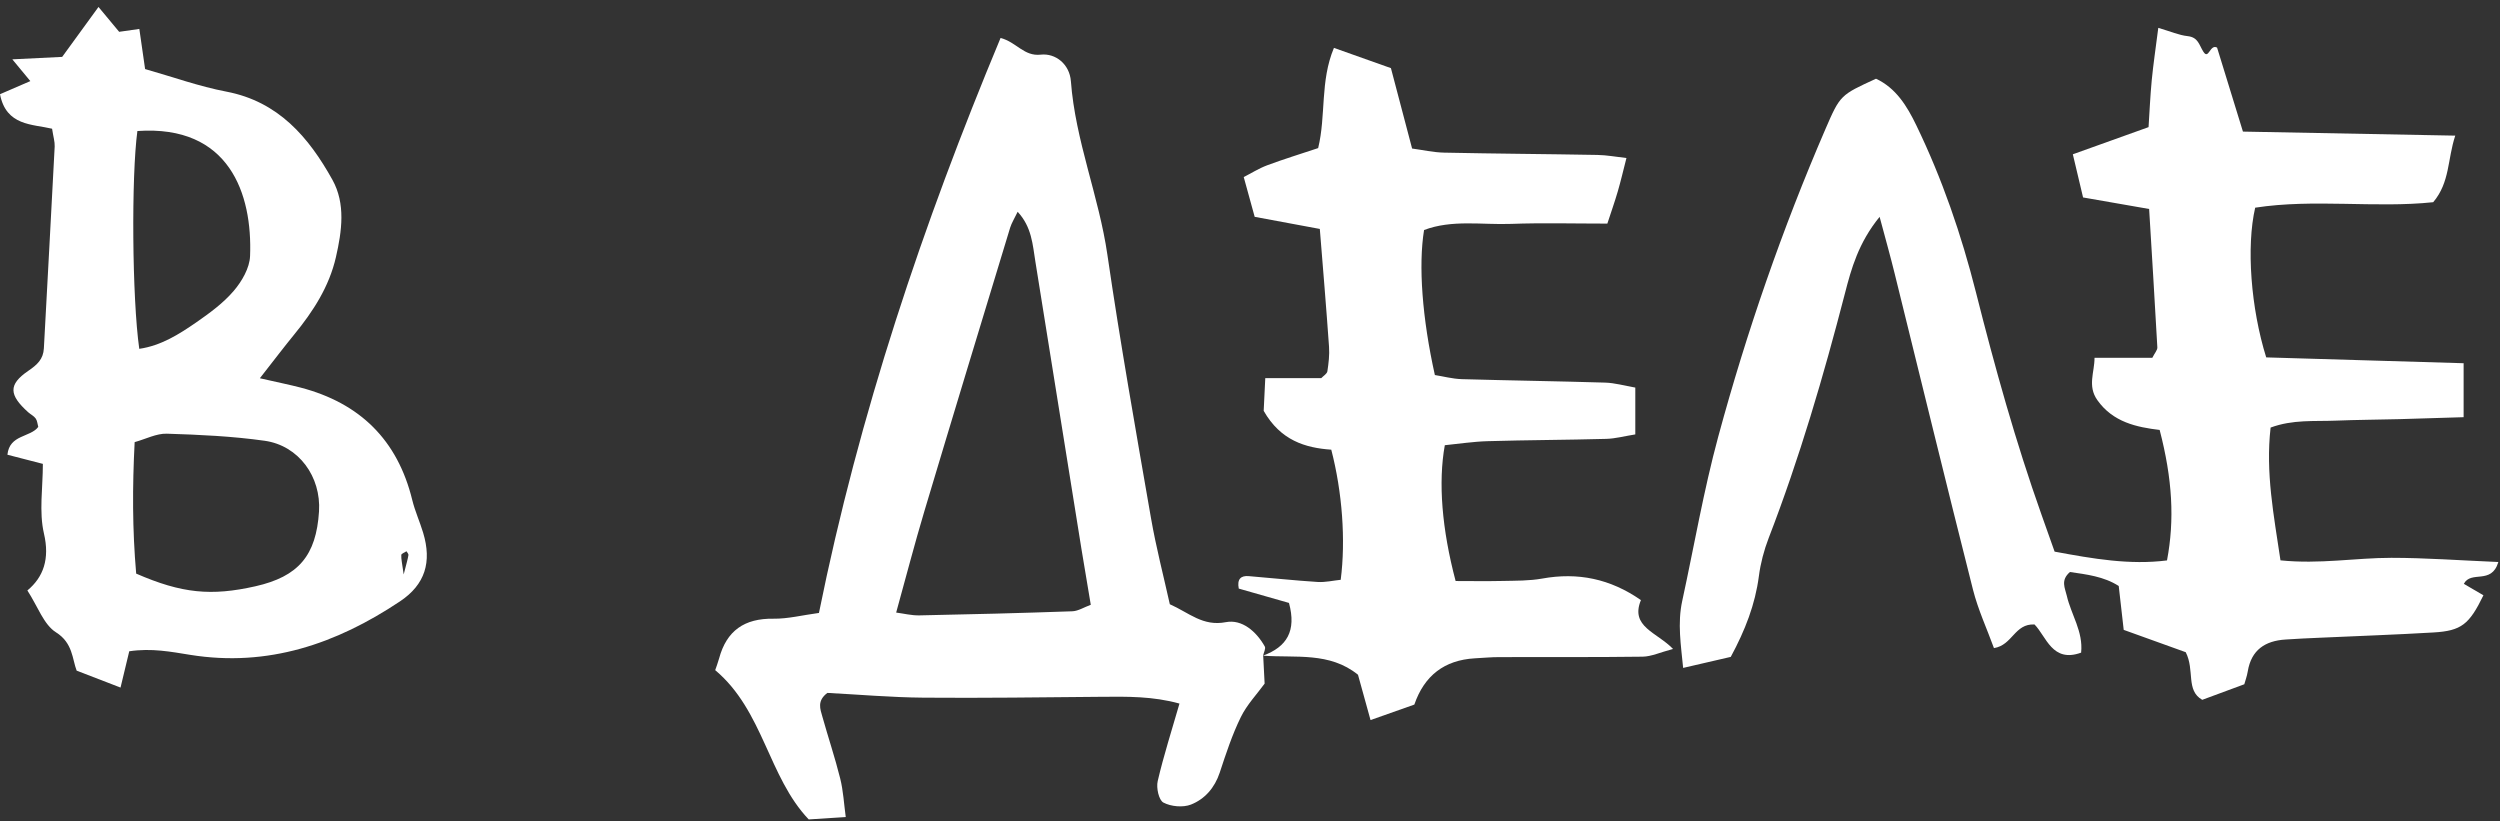 <?xml version="1.0" encoding="UTF-8"?> <svg xmlns="http://www.w3.org/2000/svg" width="347" height="114" viewBox="0 0 347 114" fill="none"><rect x="0" y="0" width="347" height="114" fill="#333333" stroke="none"/><path d="M346.76 78.046C345.79 81.206 342.99 79.126 341.98 81.036C342.88 81.566 343.79 82.096 344.7 82.626C342.73 86.676 341.64 87.556 337.77 87.786C332.52 88.096 327.27 88.276 322.02 88.516C320.42 88.586 318.82 88.656 317.23 88.766C314.4 88.946 312.48 90.206 311.99 93.186C311.88 93.856 311.64 94.496 311.51 94.976C309.53 95.706 307.69 96.386 305.67 97.136C303.36 95.816 304.66 93.046 303.38 90.526C300.92 89.636 297.98 88.586 294.77 87.426C294.56 85.586 294.34 83.596 294.08 81.336C292.01 80.006 289.58 79.726 287.31 79.396C285.97 80.546 286.63 81.626 286.87 82.686C287.47 85.306 289.17 87.666 288.86 90.586C284.84 92.056 284.02 88.316 282.39 86.676C279.61 86.536 279.35 89.546 276.76 89.956C275.8 87.306 274.56 84.646 273.85 81.846C270.15 67.226 266.59 52.576 262.97 37.936C262.39 35.576 261.73 33.236 260.89 30.096C257.95 33.706 256.96 37.296 256.09 40.676C253.11 52.196 249.78 63.576 245.49 74.686C244.84 76.376 244.36 78.196 244.13 79.986C243.62 83.886 242.24 87.456 240.23 91.176C238.36 91.606 236.24 92.106 233.62 92.706C233.32 89.566 232.81 86.516 233.5 83.376C235.15 75.786 236.46 68.106 238.49 60.616C242.44 46.046 247.38 31.786 253.37 17.916C255.42 13.176 255.45 13.196 260.39 10.926C263.15 12.216 264.69 14.706 265.99 17.406C269.58 24.826 272.24 32.576 274.26 40.566C276.89 50.986 279.77 61.336 283.37 71.466C283.98 73.176 284.58 74.876 285.18 76.566C290.51 77.556 295.61 78.446 300.78 77.786C301.85 72.136 301.53 66.476 299.76 59.676C296.58 59.296 293.28 58.606 291.11 55.536C289.71 53.556 290.73 51.646 290.72 49.666H298.74C299.07 49.006 299.46 48.596 299.44 48.216C299.09 41.856 298.69 35.496 298.3 29.006C295.22 28.466 292.35 27.966 289.13 27.406C288.71 25.656 288.27 23.766 287.71 21.416C291.08 20.206 294.4 19.016 298.22 17.646C298.35 15.616 298.45 13.376 298.66 11.146C298.88 8.906 299.21 6.676 299.57 3.866C301.27 4.366 302.44 4.886 303.65 5.016C305.1 5.176 305.22 6.206 305.82 7.166C306.57 8.376 306.73 6.066 307.73 6.606C308.88 10.346 310.07 14.216 311.32 18.266C321.04 18.456 330.61 18.636 340.79 18.826C339.69 22.146 340.07 25.286 337.73 28.066C329.67 28.916 321.2 27.566 313.02 28.826C311.77 34.236 312.42 42.786 314.55 49.606C323.48 49.876 332.55 50.146 341.95 50.416V57.906C338.86 57.996 335.96 58.096 333.06 58.176C330.09 58.256 327.12 58.266 324.15 58.386C321.22 58.506 318.24 58.206 315.16 59.346C314.44 65.606 315.61 71.546 316.53 77.776C321.97 78.336 326.95 77.426 331.92 77.426C336.69 77.426 341.46 77.786 346.76 78.006V78.046Z" fill="white"></path><path d="M175.33 90.986C175.4 92.286 175.46 93.586 175.53 94.886C174.47 96.346 173.07 97.806 172.22 99.546C171.02 101.996 170.16 104.626 169.3 107.236C168.6 109.346 167.23 110.916 165.3 111.676C164.19 112.106 162.54 111.956 161.48 111.396C160.84 111.056 160.47 109.346 160.69 108.416C161.51 104.886 162.63 101.416 163.71 97.656C160 96.626 156.44 96.686 152.88 96.716C144.65 96.786 136.42 96.906 128.19 96.836C123.65 96.796 119.12 96.396 114.84 96.176C113.37 97.276 113.85 98.426 114.15 99.486C114.95 102.346 115.9 105.166 116.62 108.056C117.05 109.776 117.14 111.576 117.39 113.406C115.42 113.536 113.9 113.626 112.25 113.736C106.62 107.826 105.97 98.646 99.27 93.016C99.41 92.606 99.64 92.006 99.81 91.396C100.85 87.526 103.34 85.816 107.35 85.876C109.35 85.906 111.36 85.386 113.67 85.076C119.25 57.466 128.08 31.156 138.88 5.266C141.1 5.856 142.12 7.846 144.45 7.586C146.52 7.356 148.46 8.916 148.64 11.276C149.26 19.546 152.53 27.226 153.71 35.386C155.49 47.596 157.65 59.756 159.76 71.926C160.46 75.956 161.5 79.936 162.37 83.866C165.05 85.056 166.95 86.976 170.15 86.356C172.39 85.926 174.37 87.636 175.55 89.726C175.72 90.016 175.4 90.586 175.31 91.016L175.33 90.986ZM124.4 85.026C125.47 85.166 126.53 85.436 127.59 85.416C134.67 85.276 141.76 85.096 148.84 84.846C149.65 84.816 150.44 84.296 151.4 83.946C150.94 81.216 150.52 78.756 150.12 76.286C147.98 62.956 145.85 49.636 143.71 36.306C143.33 33.966 143.22 31.516 141.25 29.396C140.78 30.376 140.41 30.956 140.21 31.596C136.22 44.726 132.22 57.856 128.29 70.996C126.94 75.506 125.76 80.076 124.39 85.016L124.4 85.026Z" fill="white"></path><path d="M36.09 52.506C38.63 53.086 40.19 53.396 41.72 53.796C49.95 55.946 55.18 61.066 57.22 69.396C57.6 70.946 58.27 72.416 58.73 73.936C59.96 78.006 59.02 81.136 55.51 83.476C46.7 89.356 37.19 92.626 26.42 90.896C23.74 90.466 21.06 89.936 17.94 90.396C17.57 91.936 17.21 93.446 16.73 95.436C14.81 94.696 12.96 93.986 10.64 93.086C10.02 91.496 10.13 89.246 7.77 87.766C6.07 86.696 5.26 84.206 3.8 81.956C6.04 80.096 6.92 77.566 6.1 74.056C5.4 71.036 5.95 67.716 5.95 64.386C4.18 63.926 2.72 63.546 1.03 63.116C1.32 60.296 4.2 60.736 5.31 59.256C5.2 58.866 5.18 58.406 4.96 58.096C4.71 57.736 4.26 57.526 3.92 57.226C1.24 54.816 1.13 53.386 3.92 51.476C5.17 50.626 6.01 49.856 6.09 48.346C6.59 39.006 7.11 29.666 7.59 20.326C7.62 19.666 7.4 19.006 7.23 17.866C4.51 17.216 0.85 17.496 0 13.076C1.41 12.466 2.9 11.826 4.21 11.256C3.62 10.546 2.98 9.766 1.71 8.236C4.67 8.086 6.62 7.996 8.63 7.896C10.22 5.706 11.8 3.536 13.67 0.966C14.7 2.206 15.63 3.326 16.54 4.416C17.39 4.296 18.26 4.166 19.34 4.016C19.62 5.946 19.87 7.686 20.14 9.586C23.98 10.676 27.64 11.996 31.41 12.716C38.65 14.096 42.85 19.046 46.14 24.956C47.99 28.286 47.45 32.086 46.63 35.676C45.7 39.766 43.47 43.216 40.84 46.426C39.42 48.166 38.06 49.956 36.08 52.486L36.09 52.506ZM18.9 79.616C25.23 82.376 29.33 82.756 35.45 81.376C41.42 80.026 43.89 77.126 44.28 70.986C44.58 66.176 41.48 61.846 36.72 61.176C32.24 60.546 27.68 60.336 23.15 60.196C21.7 60.156 20.22 60.946 18.69 61.366C18.37 67.606 18.37 73.466 18.9 79.596V79.616ZM19.34 48.416C22.36 47.976 24.85 46.396 27.24 44.746C29.1 43.456 30.99 42.076 32.44 40.376C33.57 39.056 34.65 37.196 34.71 35.536C35.05 26.926 31.85 17.296 19.07 18.186C18.22 24.446 18.33 41.376 19.33 48.416H19.34ZM56.03 79.736C56.43 78.176 56.6 77.616 56.69 77.046C56.72 76.886 56.52 76.696 56.42 76.516C56.17 76.686 55.71 76.846 55.7 77.026C55.67 77.586 55.81 78.146 56.03 79.726V79.736Z" fill="white"></path><path d="M175.32 90.996C178.61 89.786 179.97 87.586 178.91 83.686C176.61 83.026 174.24 82.356 171.94 81.696C171.68 80.366 172.24 79.876 173.32 79.966C176.51 80.226 179.69 80.576 182.88 80.776C183.96 80.846 185.07 80.576 186.09 80.476C186.8 74.996 186.31 68.316 184.78 62.416C181.18 62.166 177.74 61.136 175.4 57.026C175.46 55.916 175.54 54.176 175.62 52.486H183.39C183.68 52.176 184.18 51.896 184.24 51.536C184.41 50.416 184.55 49.266 184.47 48.136C184.09 42.696 183.63 37.256 183.19 31.776C180.02 31.186 177.16 30.656 174.15 30.096C173.68 28.376 173.21 26.686 172.63 24.576C173.64 24.066 174.72 23.376 175.9 22.936C178.21 22.076 180.56 21.356 182.96 20.556C184.07 15.996 183.21 11.286 185.15 6.646C187.89 7.616 190.55 8.566 193.06 9.456C194.05 13.226 194.97 16.726 196 20.616C197.43 20.806 198.94 21.156 200.46 21.186C207.55 21.336 214.64 21.376 221.73 21.506C223.03 21.526 224.33 21.776 225.75 21.936C225.28 23.776 224.95 25.196 224.54 26.596C224.12 28.036 223.62 29.446 223.1 31.036C218.39 31.036 214.06 30.916 209.75 31.076C205.7 31.226 201.54 30.456 197.66 31.926C196.86 36.856 197.4 44.146 199.16 52.056C200.31 52.236 201.6 52.586 202.9 52.626C209.53 52.816 216.16 52.906 222.79 53.106C224.12 53.146 225.44 53.526 226.98 53.796V60.296C225.51 60.526 224.22 60.886 222.93 60.916C217.44 61.066 211.95 61.076 206.47 61.236C204.45 61.296 202.45 61.606 200.54 61.796C199.61 66.936 200.13 73.426 202.04 80.646C204.13 80.646 206.36 80.686 208.58 80.636C210.41 80.596 212.27 80.626 214.05 80.306C219.01 79.406 223.52 80.336 227.76 83.296C226.23 87.006 229.98 87.746 232.22 90.076C230.43 90.546 229.22 91.126 228 91.146C221.38 91.236 214.75 91.186 208.12 91.206C206.98 91.206 205.84 91.316 204.69 91.376C200.49 91.623 197.697 93.763 196.31 97.796C194.28 98.516 192.45 99.156 190.23 99.946C189.65 97.836 189.05 95.696 188.49 93.656C184.54 90.456 179.82 91.346 175.34 91.006H175.33L175.32 90.996Z" fill="white"></path></svg> 